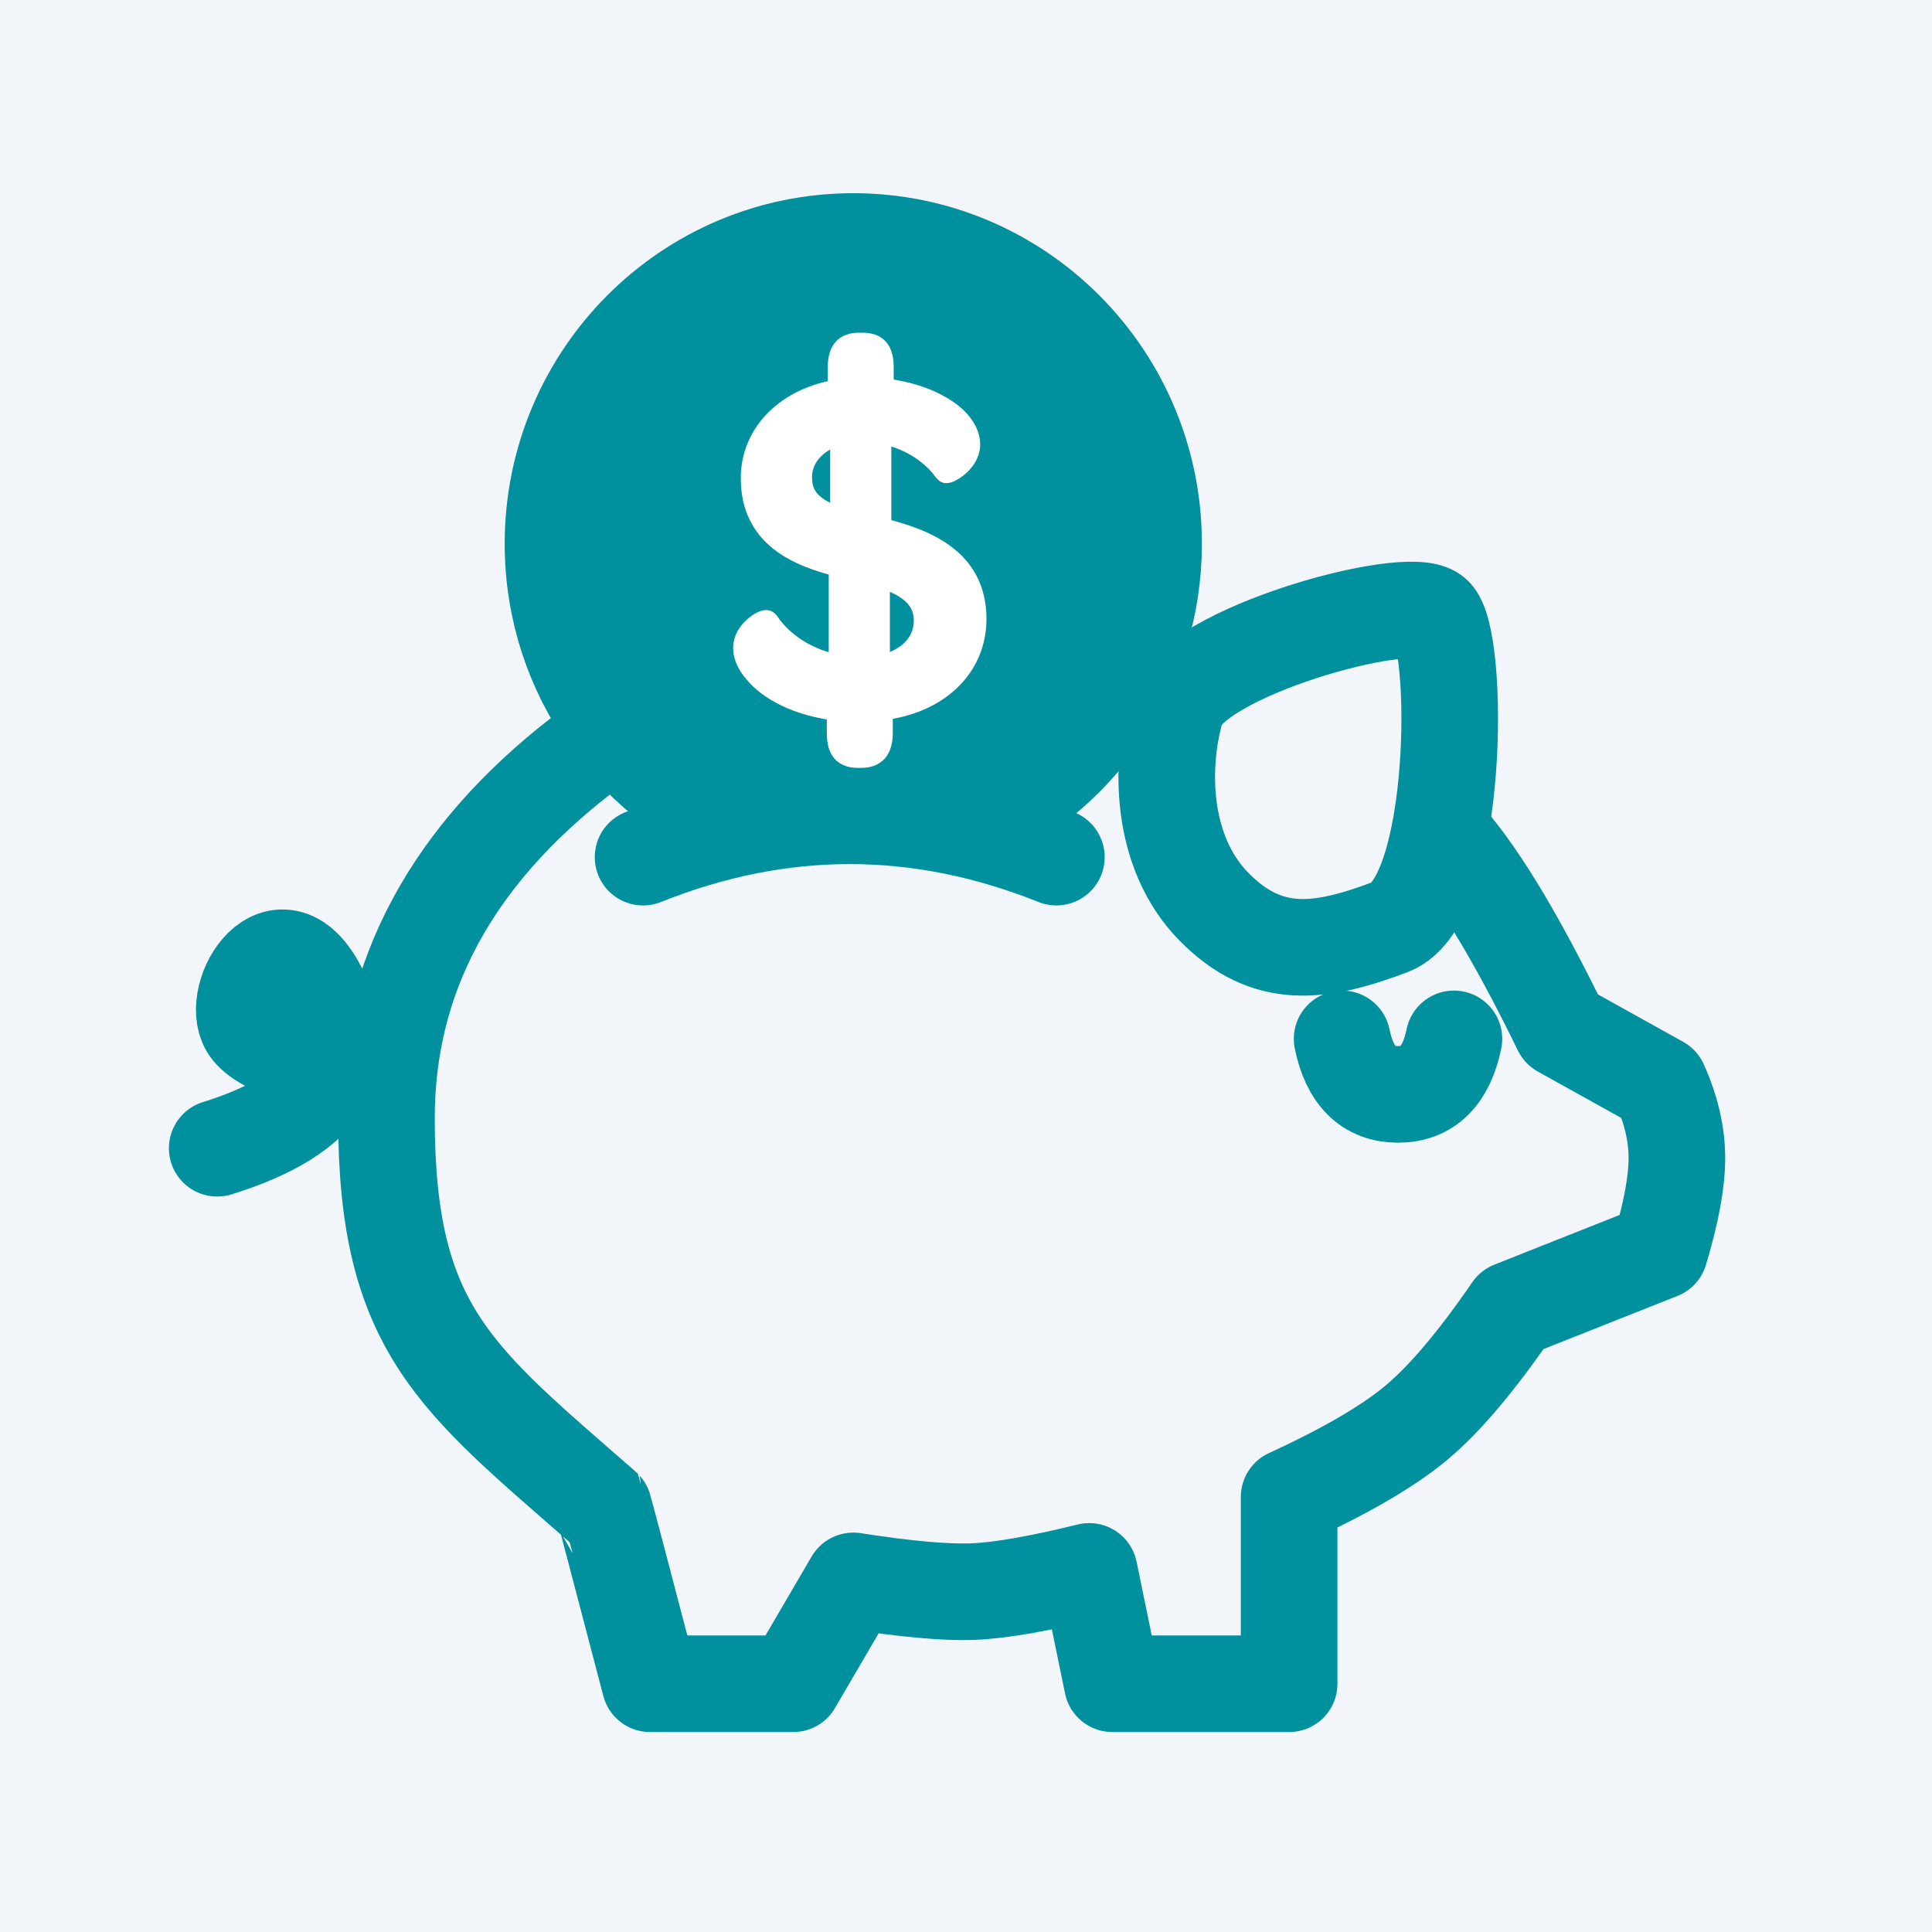 <?xml version="1.0" encoding="UTF-8"?> <svg xmlns="http://www.w3.org/2000/svg" xmlns:xlink="http://www.w3.org/1999/xlink" width="40px" height="40px" viewBox="0 0 40 40"><!-- Generator: Sketch 60.1 (88133) - https://sketch.com --><title>Group 16</title><desc>Created with Sketch.</desc><g id="P93-Ventures" stroke="none" stroke-width="1" fill="none" fill-rule="evenodd"><g id="Startup-Concierge" transform="translate(-1094, -1349)"><g id="Group-16" transform="translate(1094, 1349)"><rect id="Rectangle" fill="#F2F5FA" x="0" y="0" width="40" height="40"></rect><g id="Group-86" transform="translate(4, 5)"><path d="M8.042,10.638 C5.348,12.724 4.001,15.228 4.001,18.15 C4.001,22.533 5.452,23.551 8.5,26.22 C8.505,26.225 8.825,27.439 9.459,29.86 L12.423,29.86 L13.667,27.731 C14.763,27.901 15.59,27.975 16.149,27.952 C16.708,27.93 17.509,27.791 18.552,27.534 L19.03,29.86 L22.69,29.86 L22.69,25.993 C23.874,25.449 24.756,24.934 25.335,24.447 C25.914,23.961 26.572,23.183 27.307,22.113 L30.362,20.901 C30.599,20.113 30.718,19.472 30.718,18.977 C30.718,18.482 30.599,17.971 30.362,17.444 L28.325,16.311 C27.357,14.327 26.523,12.964 25.821,12.223 M20.156,9.67 C19.895,9.601 19.779,9.405 19.239,9.309" id="Shape" stroke="#00909E" stroke-width="2" stroke-linecap="round" stroke-linejoin="round" fill-rule="nonzero"></path><path d="M0.497,18.773 C2.758,18.071 3.437,16.938 2.537,15.375 C1.708,13.937 0.696,15.729 1.185,16.323 C1.511,16.719 2.445,16.991 3.987,17.137" id="Path-64" stroke="#00909E" stroke-width="2" stroke-linecap="round" fill-rule="nonzero"></path><path d="M20.352,9.67 C20.688,8.51 25.138,7.269 25.681,7.727 C26.223,8.185 26.223,13.652 24.783,14.194 C23.342,14.736 22.239,14.902 21.128,13.767 C20.017,12.633 20.016,10.831 20.352,9.67 Z" id="Path-65" stroke="#00909E" stroke-width="2" fill-rule="nonzero"></path><path d="M15.981,12.068 C18.269,11.144 19.884,8.891 19.884,6.258 C19.884,2.802 17.1,7.99360578e-14 13.667,7.99360578e-14 C10.233,7.99360578e-14 7.449,2.802 7.449,6.258 C7.449,8.987 9.185,11.309 11.607,12.164" id="Path" stroke="#00909E" stroke-width="2" fill="#00909E" fill-rule="nonzero"></path><path d="" id="Path-66" stroke="#00909E" stroke-width="2" fill-rule="nonzero"></path><path d="M9.314,12.746 C10.74,12.175 12.166,11.89 13.592,11.89 C15.019,11.89 16.445,12.175 17.871,12.746" id="Path-67" stroke="#00909E" stroke-width="2" stroke-linecap="round" fill-rule="nonzero"></path><path d="M23.787,16.509 C23.944,17.275 24.33,17.658 24.944,17.658 C25.558,17.658 25.944,17.275 26.102,16.509" id="Path-68" stroke="#00909E" stroke-width="2" stroke-linecap="round" fill-rule="nonzero"></path><path d="M16.174,7.815 C16.174,8.806 15.398,9.537 14.234,9.667 L14.234,10.168 C14.234,10.508 14.104,10.648 13.826,10.648 L13.766,10.648 C13.487,10.648 13.368,10.518 13.368,10.168 L13.368,9.677 C12.542,9.587 11.945,9.267 11.647,8.906 C11.508,8.746 11.428,8.576 11.428,8.416 C11.428,8.065 11.846,7.845 11.876,7.885 C12.174,8.335 12.721,8.706 13.408,8.816 L13.408,6.703 C12.522,6.483 11.587,6.093 11.587,4.901 C11.587,3.97 12.323,3.259 13.388,3.099 L13.388,2.608 C13.388,2.268 13.517,2.138 13.786,2.138 L13.856,2.138 C14.134,2.138 14.253,2.268 14.253,2.608 L14.253,3.079 C14.96,3.149 15.487,3.399 15.786,3.68 C15.955,3.85 16.044,4.03 16.044,4.2 C16.044,4.561 15.606,4.781 15.587,4.751 C15.298,4.34 14.791,4.02 14.204,3.93 L14.204,5.962 C15.139,6.193 16.174,6.583 16.174,7.815 Z M12.562,4.881 C12.562,5.382 12.901,5.602 13.438,5.772 L13.438,3.95 C12.91,4.07 12.562,4.431 12.562,4.881 Z M14.174,8.826 C14.781,8.726 15.169,8.345 15.169,7.855 C15.169,7.314 14.741,7.074 14.174,6.894 L14.174,8.826 Z" id="$" stroke="#FFFFFF" stroke-width="0.5" fill="#FFFFFF"></path></g></g></g></g></svg> 